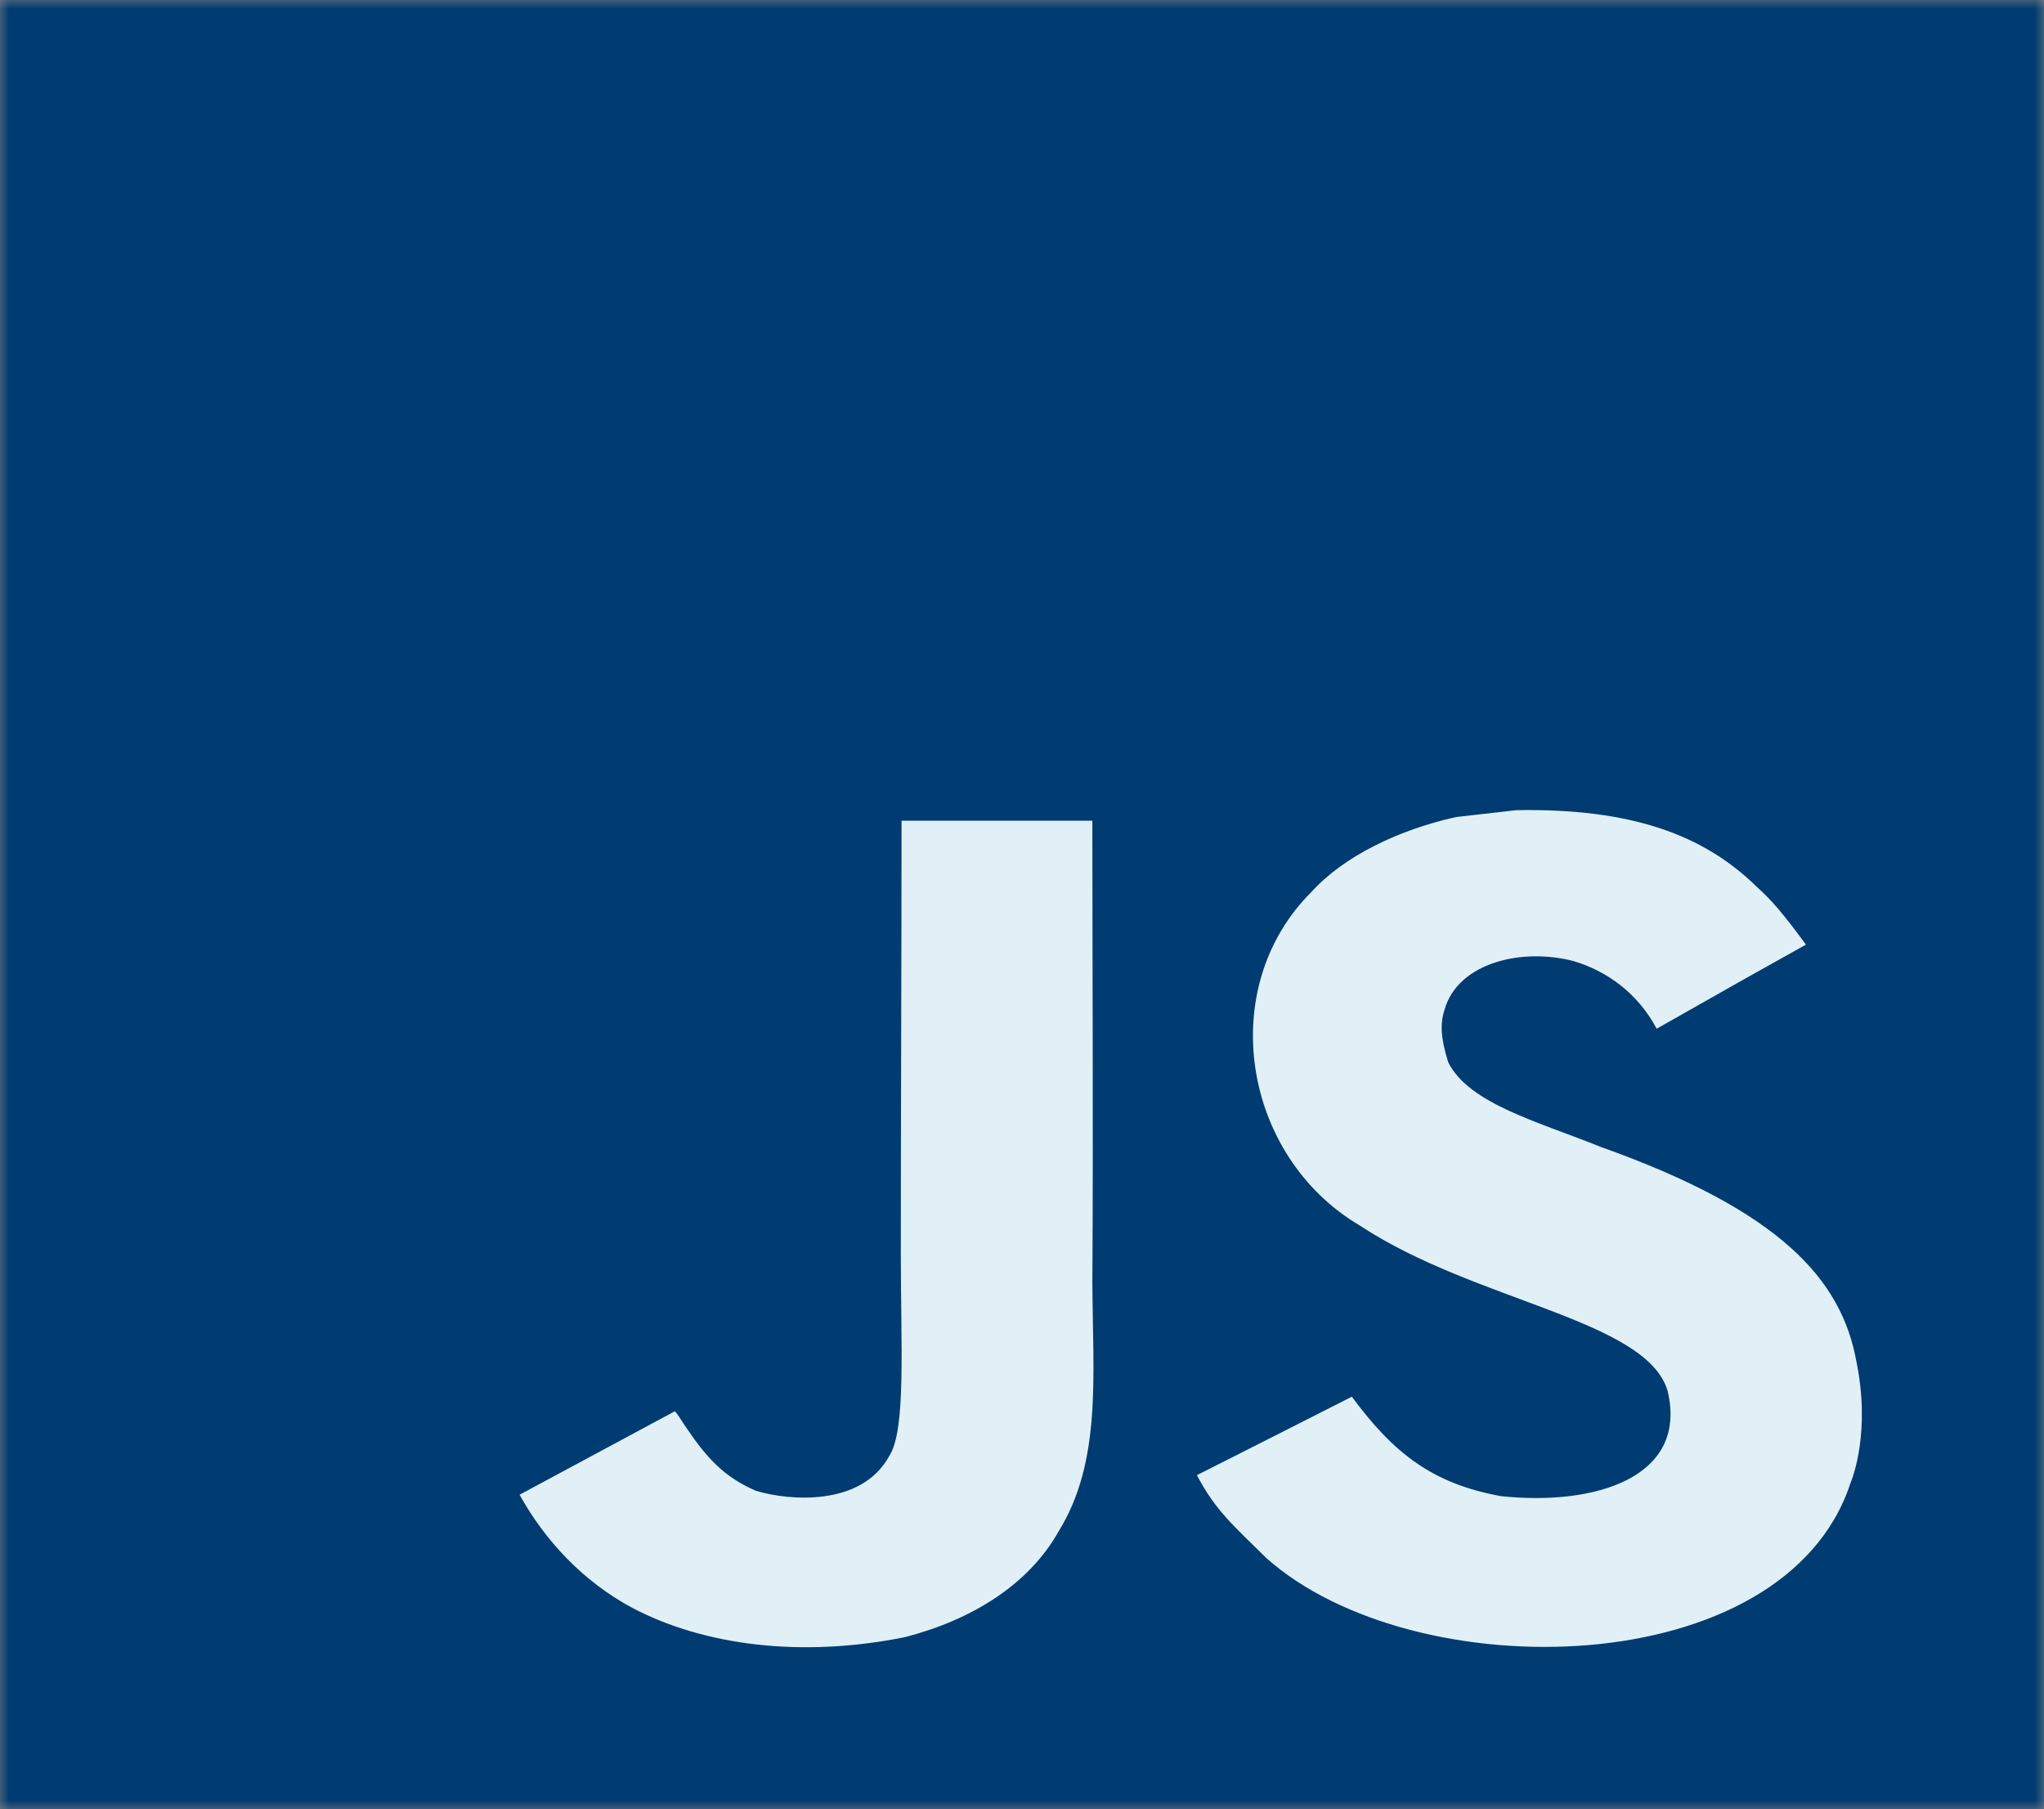 <svg width="113" height="100" viewBox="0 0 113 100" fill="none" xmlns="http://www.w3.org/2000/svg">
<rect x="0" y="0" width="113" height="100" fill="#808080" stroke="none"/>
<mask id="mask0_1524_109837" style="mask-type:alpha" maskUnits="userSpaceOnUse" x="0" y="0" width="113" height="100">
<path d="M0 -6.10352e-05H113V100H0V-6.10352e-05Z" fill="#F0DB4F"/>
</mask>
<g mask="url(#mask0_1524_109837)">
<rect x="-68" y="-47" width="248" height="157" fill="#003B71"/>
<path d="M102.627 75.239C101.803 70.722 98.446 66.931 88.51 63.395C85.058 62.002 81.209 61.006 80.063 58.711C79.654 57.374 79.6 56.622 79.858 55.813C80.598 53.189 84.168 52.37 86.998 53.122C88.82 53.659 90.546 54.891 91.587 56.857C96.454 54.091 96.441 54.111 99.84 52.209C98.597 50.517 97.931 49.735 97.117 49.011C94.192 46.143 90.203 44.665 83.825 44.778C82.72 44.9 81.605 45.033 80.502 45.156C77.317 45.861 74.285 47.328 72.504 49.294C67.166 54.609 68.687 63.913 75.185 67.741C81.584 71.956 90.986 72.915 92.187 76.856C93.355 81.681 88.144 83.245 82.967 82.689C79.15 81.993 77.028 80.291 74.735 77.195C70.51 79.339 70.51 79.339 66.17 81.531C67.197 83.507 68.281 84.4 70.008 86.113C78.175 93.385 98.618 93.028 102.284 82.02C102.435 81.644 103.42 79.124 102.627 75.239ZM60.39 45.361H49.841C49.841 53.357 49.8 61.296 49.8 69.293C49.8 74.382 50.099 79.048 49.157 80.478C47.613 83.291 43.614 82.943 41.791 82.396C39.937 81.598 38.993 80.459 37.901 78.85C37.6 78.389 37.376 78.031 37.3 78.004C34.438 79.537 31.586 81.08 28.723 82.613C30.15 85.181 32.251 87.411 34.942 88.859C38.962 90.976 44.365 91.626 50.013 90.487C53.692 89.546 56.864 87.598 58.526 84.635C60.926 80.75 60.413 76.048 60.39 70.844C60.444 62.359 60.39 53.876 60.39 45.361Z" fill="#E0F0F6"/>
</g>
</svg>
